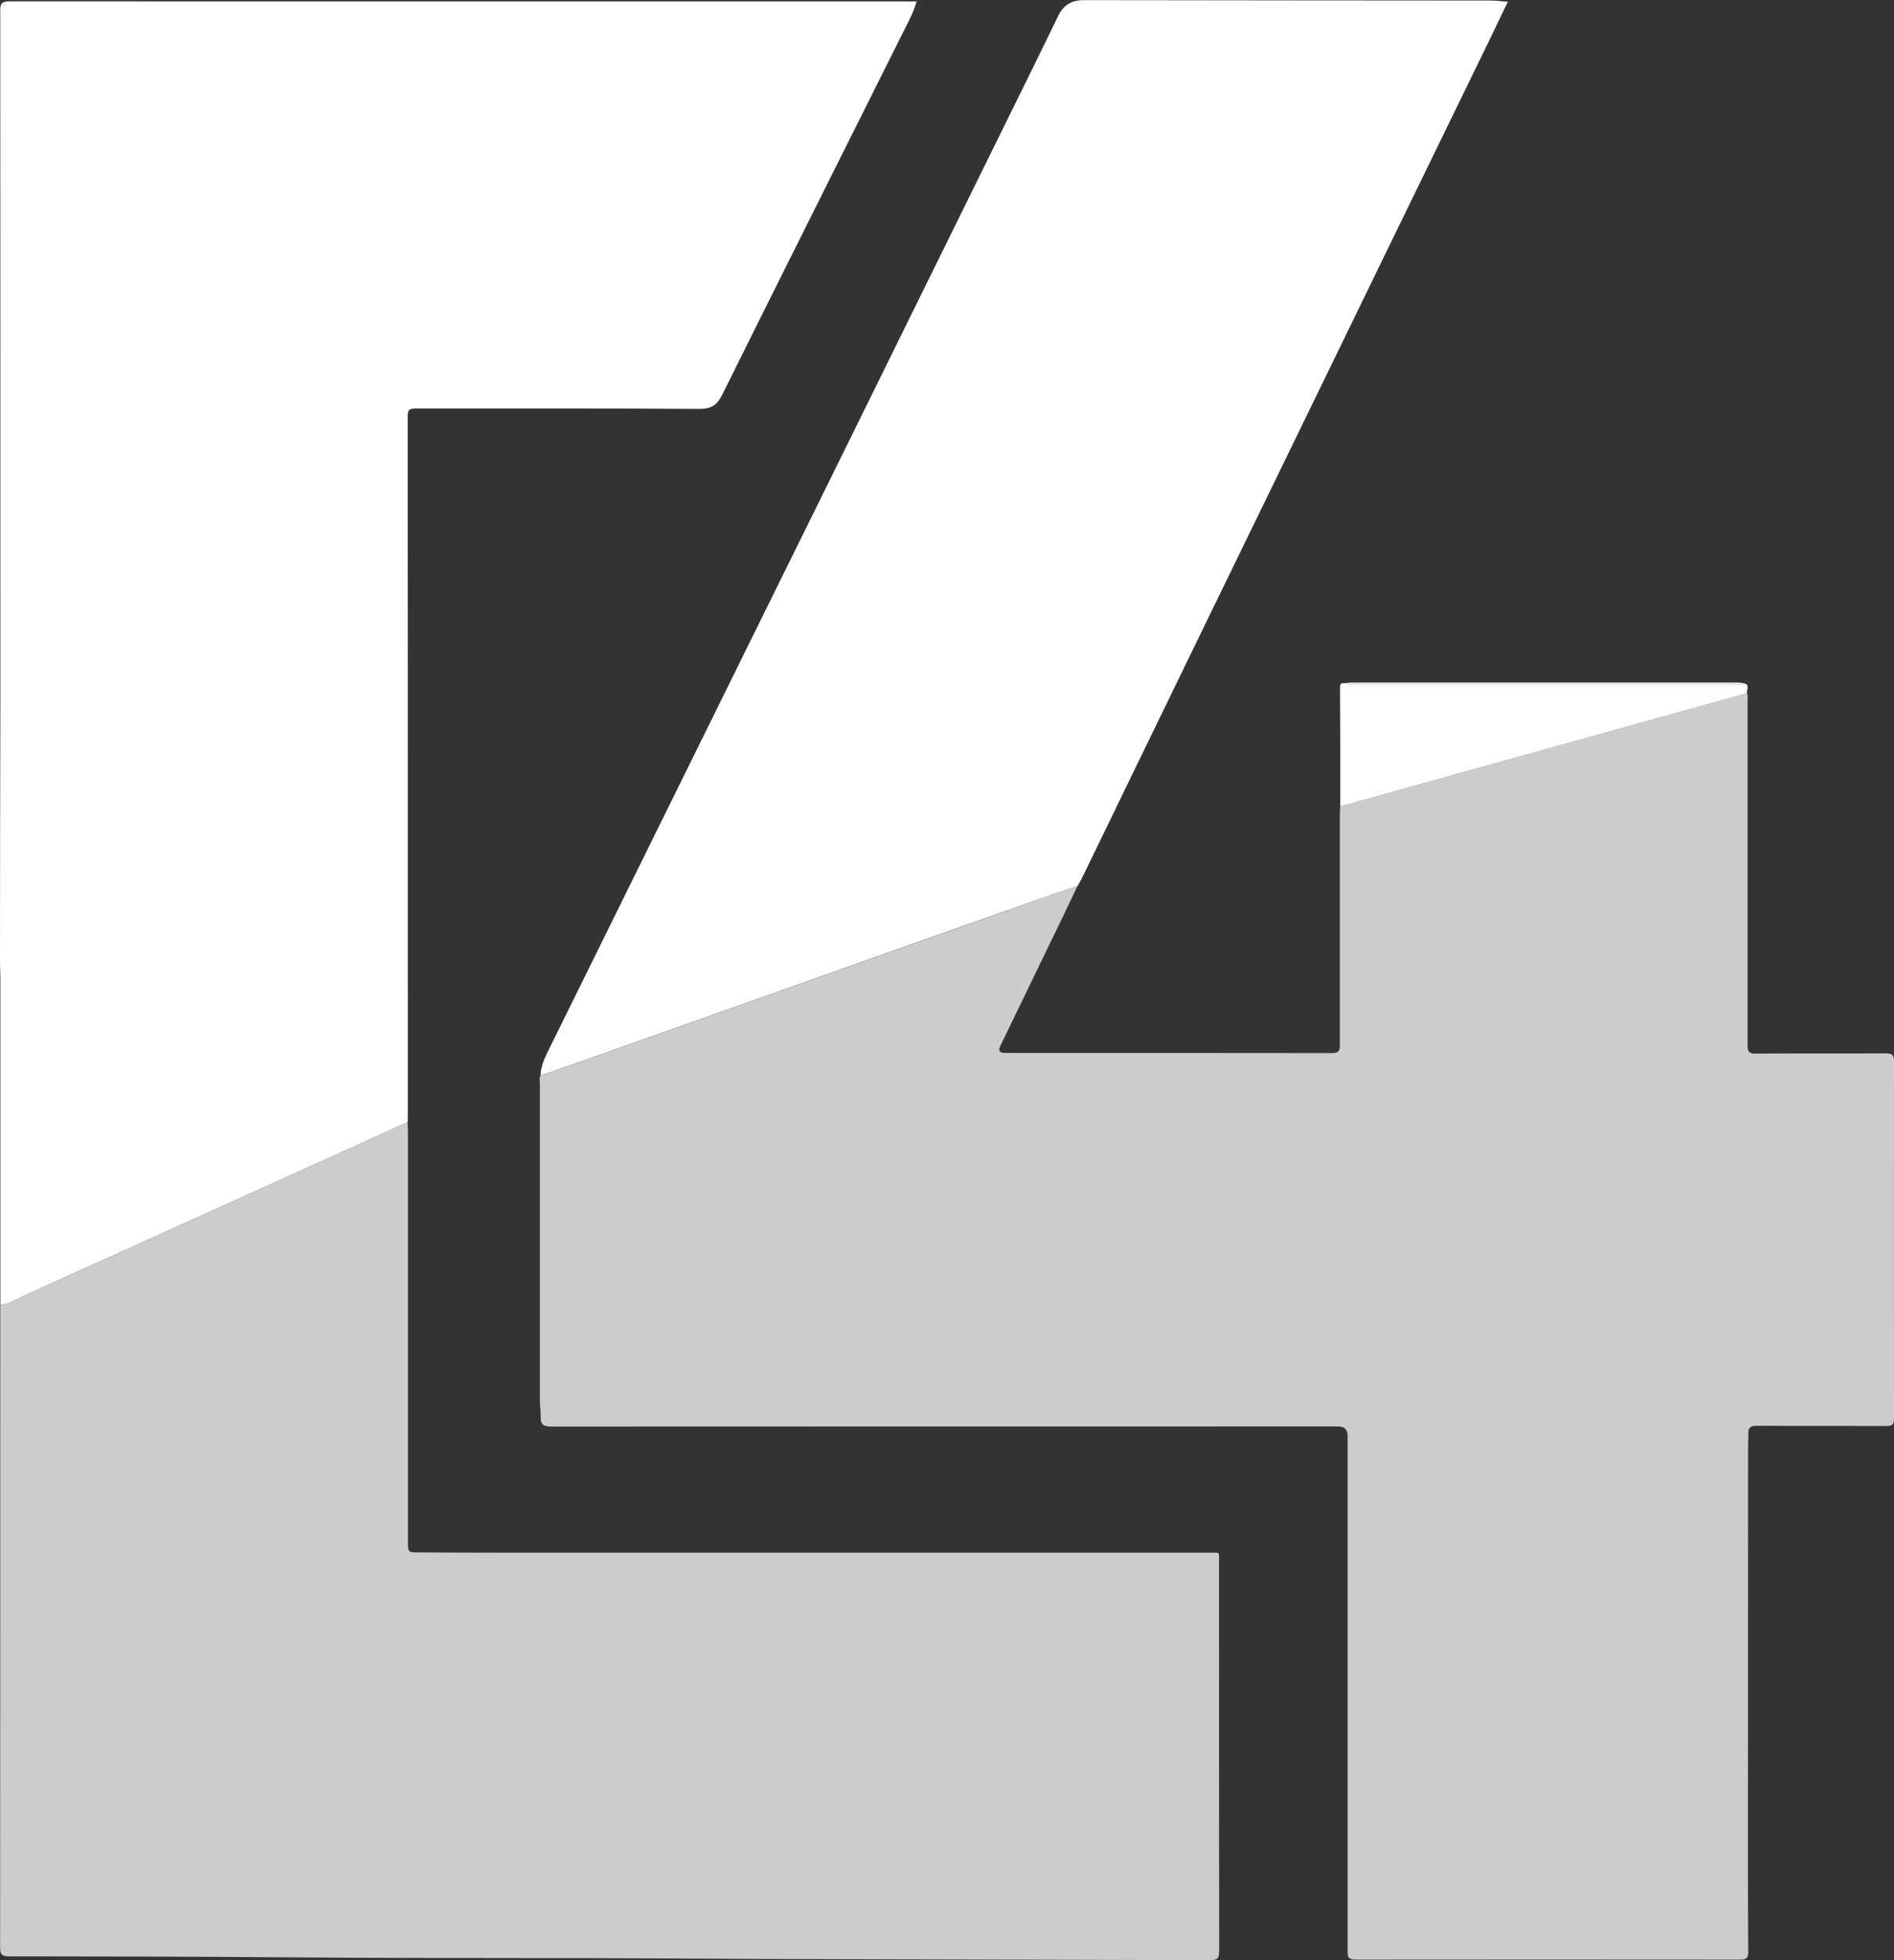 <?xml version="1.0" encoding="UTF-8"?><svg id="uuid-6a764211-da42-4405-8689-3896a76fd2e9" xmlns="http://www.w3.org/2000/svg" viewBox="0 0 144.99 150"><rect x="0" y="0" width="144.99" height="150" fill="#333333" stroke="none"/><defs><style>.uuid-db3012ad-f910-47be-b0bd-407075d6f808{fill:#fff;}.uuid-e120b251-1f0a-4578-a8e7-9f317a27304d{fill:#ccc;}</style></defs><path class="uuid-e120b251-1f0a-4578-a8e7-9f317a27304d" d="M82.47,67.82c-.56,1.17-1.1,2.34-1.67,3.49-1.41,2.9-2.81,5.81-4.22,8.72q-.26,.54,.35,.54c8.35,0,16.69,0,25.03,.01,.51,0,.61-.15,.61-.62-.01-5.86,0-11.73,0-17.59,0-.23,.02-.45,.02-.67,.51-.14,1.01-.28,1.52-.42,4.98-1.38,9.95-2.77,14.92-4.15,4.9-1.36,9.8-2.73,14.7-4.09,.1,.19,.05,.41,.05,.61v26.29c0,.51,.08,.69,.65,.68,3.31-.03,6.62,0,9.92-.02,.5,0,.64,.12,.64,.62-.01,9.11-.01,18.2,0,27.31,0,.46-.12,.6-.59,.59-3.31-.02-6.62,0-9.92-.02-.45,0-.66,.12-.64,.59,.01,.32-.02,.64-.02,.95,0,10.34-.01,20.68-.01,31.03,0,2.56,0,5.11,.02,7.67,0,.44-.09,.61-.58,.61-9.83-.01-19.66-.01-29.5,0-.54,0-.59-.22-.59-.66v-39.43c0-.48-.25-.71-.74-.71-20.06,0-40.12,0-60.18,.01-.58,0-.88-.1-.85-.75,.02-.4-.06-.78-.06-1.18v-24.26c0-.24-.07-.49,.07-.71,.18-.05,.36-.08,.54-.14,5.72-2.02,11.42-4.05,17.14-6.07,6.61-2.35,13.22-4.68,19.85-7.02,1.18-.42,2.35-.91,3.56-1.21h-.02Z"/><path class="uuid-db3012ad-f910-47be-b0bd-407075d6f808" d="M.03,99.85V54.32C.03,36.49,.03,18.67,.02,.84,0,.26,.15,.1,.74,.1c22.94,.01,45.88,.01,68.83,.01h.6c-.15,.54-.37,1.03-.61,1.51-4.76,9.53-9.54,19.05-14.28,28.6-.4,.79-.84,1.07-1.74,1.07-7.24-.05-14.48-.02-21.72-.03-.49,0-.61,.1-.61,.61,.01,17.74,.01,35.47,.01,53.2,0,.26,0,.52-.01,.79-2.52,1.15-5.02,2.28-7.54,3.42-7.22,3.27-14.44,6.53-21.66,9.79-.65,.29-1.24,.71-1.97,.78Z"/><path class="uuid-e120b251-1f0a-4578-a8e7-9f317a27304d" d="M.03,99.85c.73-.07,1.33-.5,1.97-.78,7.22-3.25,14.45-6.52,21.66-9.79,2.52-1.13,5.02-2.28,7.54-3.42,0,.23,.03,.45,.03,.67v31.42c0,.83,0,.84,.83,.84,2.26,.01,4.51,.02,6.77,.02h53.7c.91,0,.79-.12,.79,.76,0,9.91,0,19.82,.01,29.72,0,.51-.08,.7-.66,.7-10.34-.03-20.68-.05-31.02-.08-5.4-.01-10.78-.06-16.18-.07-8.05-.02-16.09,0-24.14-.07-6.88-.06-13.76-.06-20.64-.07-.56,0-.68-.16-.68-.69,.01-16.15,.01-32.31,.01-48.46,0-.24,0-.49,.01-.73h-.01Z"/><path class="uuid-db3012ad-f910-47be-b0bd-407075d6f808" d="M82.47,67.82c-1.21,.32-2.38,.79-3.56,1.21-6.62,2.32-13.23,4.67-19.85,7.02-5.72,2.02-11.42,4.05-17.14,6.07-.17,.06-.36,.09-.54,.14,.03-.64,.27-1.2,.54-1.76,3.67-7.45,7.36-14.9,11.03-22.35,3.58-7.27,7.18-14.53,10.76-21.8,4.52-9.16,9.04-18.34,13.56-27.51,1.25-2.54,2.51-5.08,3.74-7.63,.41-.82,1-1.2,1.96-1.2,10.38,.02,20.75,.02,31.14,.03,.41,0,.83,.06,1.32,.09-.52,1.09-1.02,2.13-1.52,3.16-5.04,10.33-10.06,20.67-15.09,31-4.24,8.7-8.47,17.4-12.7,26.11-1.08,2.22-2.15,4.46-3.24,6.68-.12,.25-.26,.5-.4,.74h-.02Z"/><path class="uuid-db3012ad-f910-47be-b0bd-407075d6f808" d="M133.74,53.04c-4.9,1.36-9.8,2.73-14.7,4.09-4.98,1.38-9.95,2.77-14.92,4.15-.51,.14-1.01,.28-1.52,.42,0-3.02,0-6.03-.02-9.05,0-.24,.03-.41,.33-.37,.17,.1,.36,.06,.54,.06h29.41c.2,0,.41,.05,.61-.06,.53,.09,.22,.5,.27,.76Z"/><path class="uuid-db3012ad-f910-47be-b0bd-407075d6f808" d="M133.47,52.28c-.19,.1-.41,.06-.61,.06h-29.41c-.18,0-.37,.06-.54-.06,.17-.01,.33-.05,.5-.05h29.62c.15,0,.29,.02,.44,.05Z"/><path class="uuid-db3012ad-f910-47be-b0bd-407075d6f808" d="M4.06,80.56c-3.4-.78-4.06-4.16-4.06-7.31,0-12.26,.1-24.51,.12-36.77"/></svg>